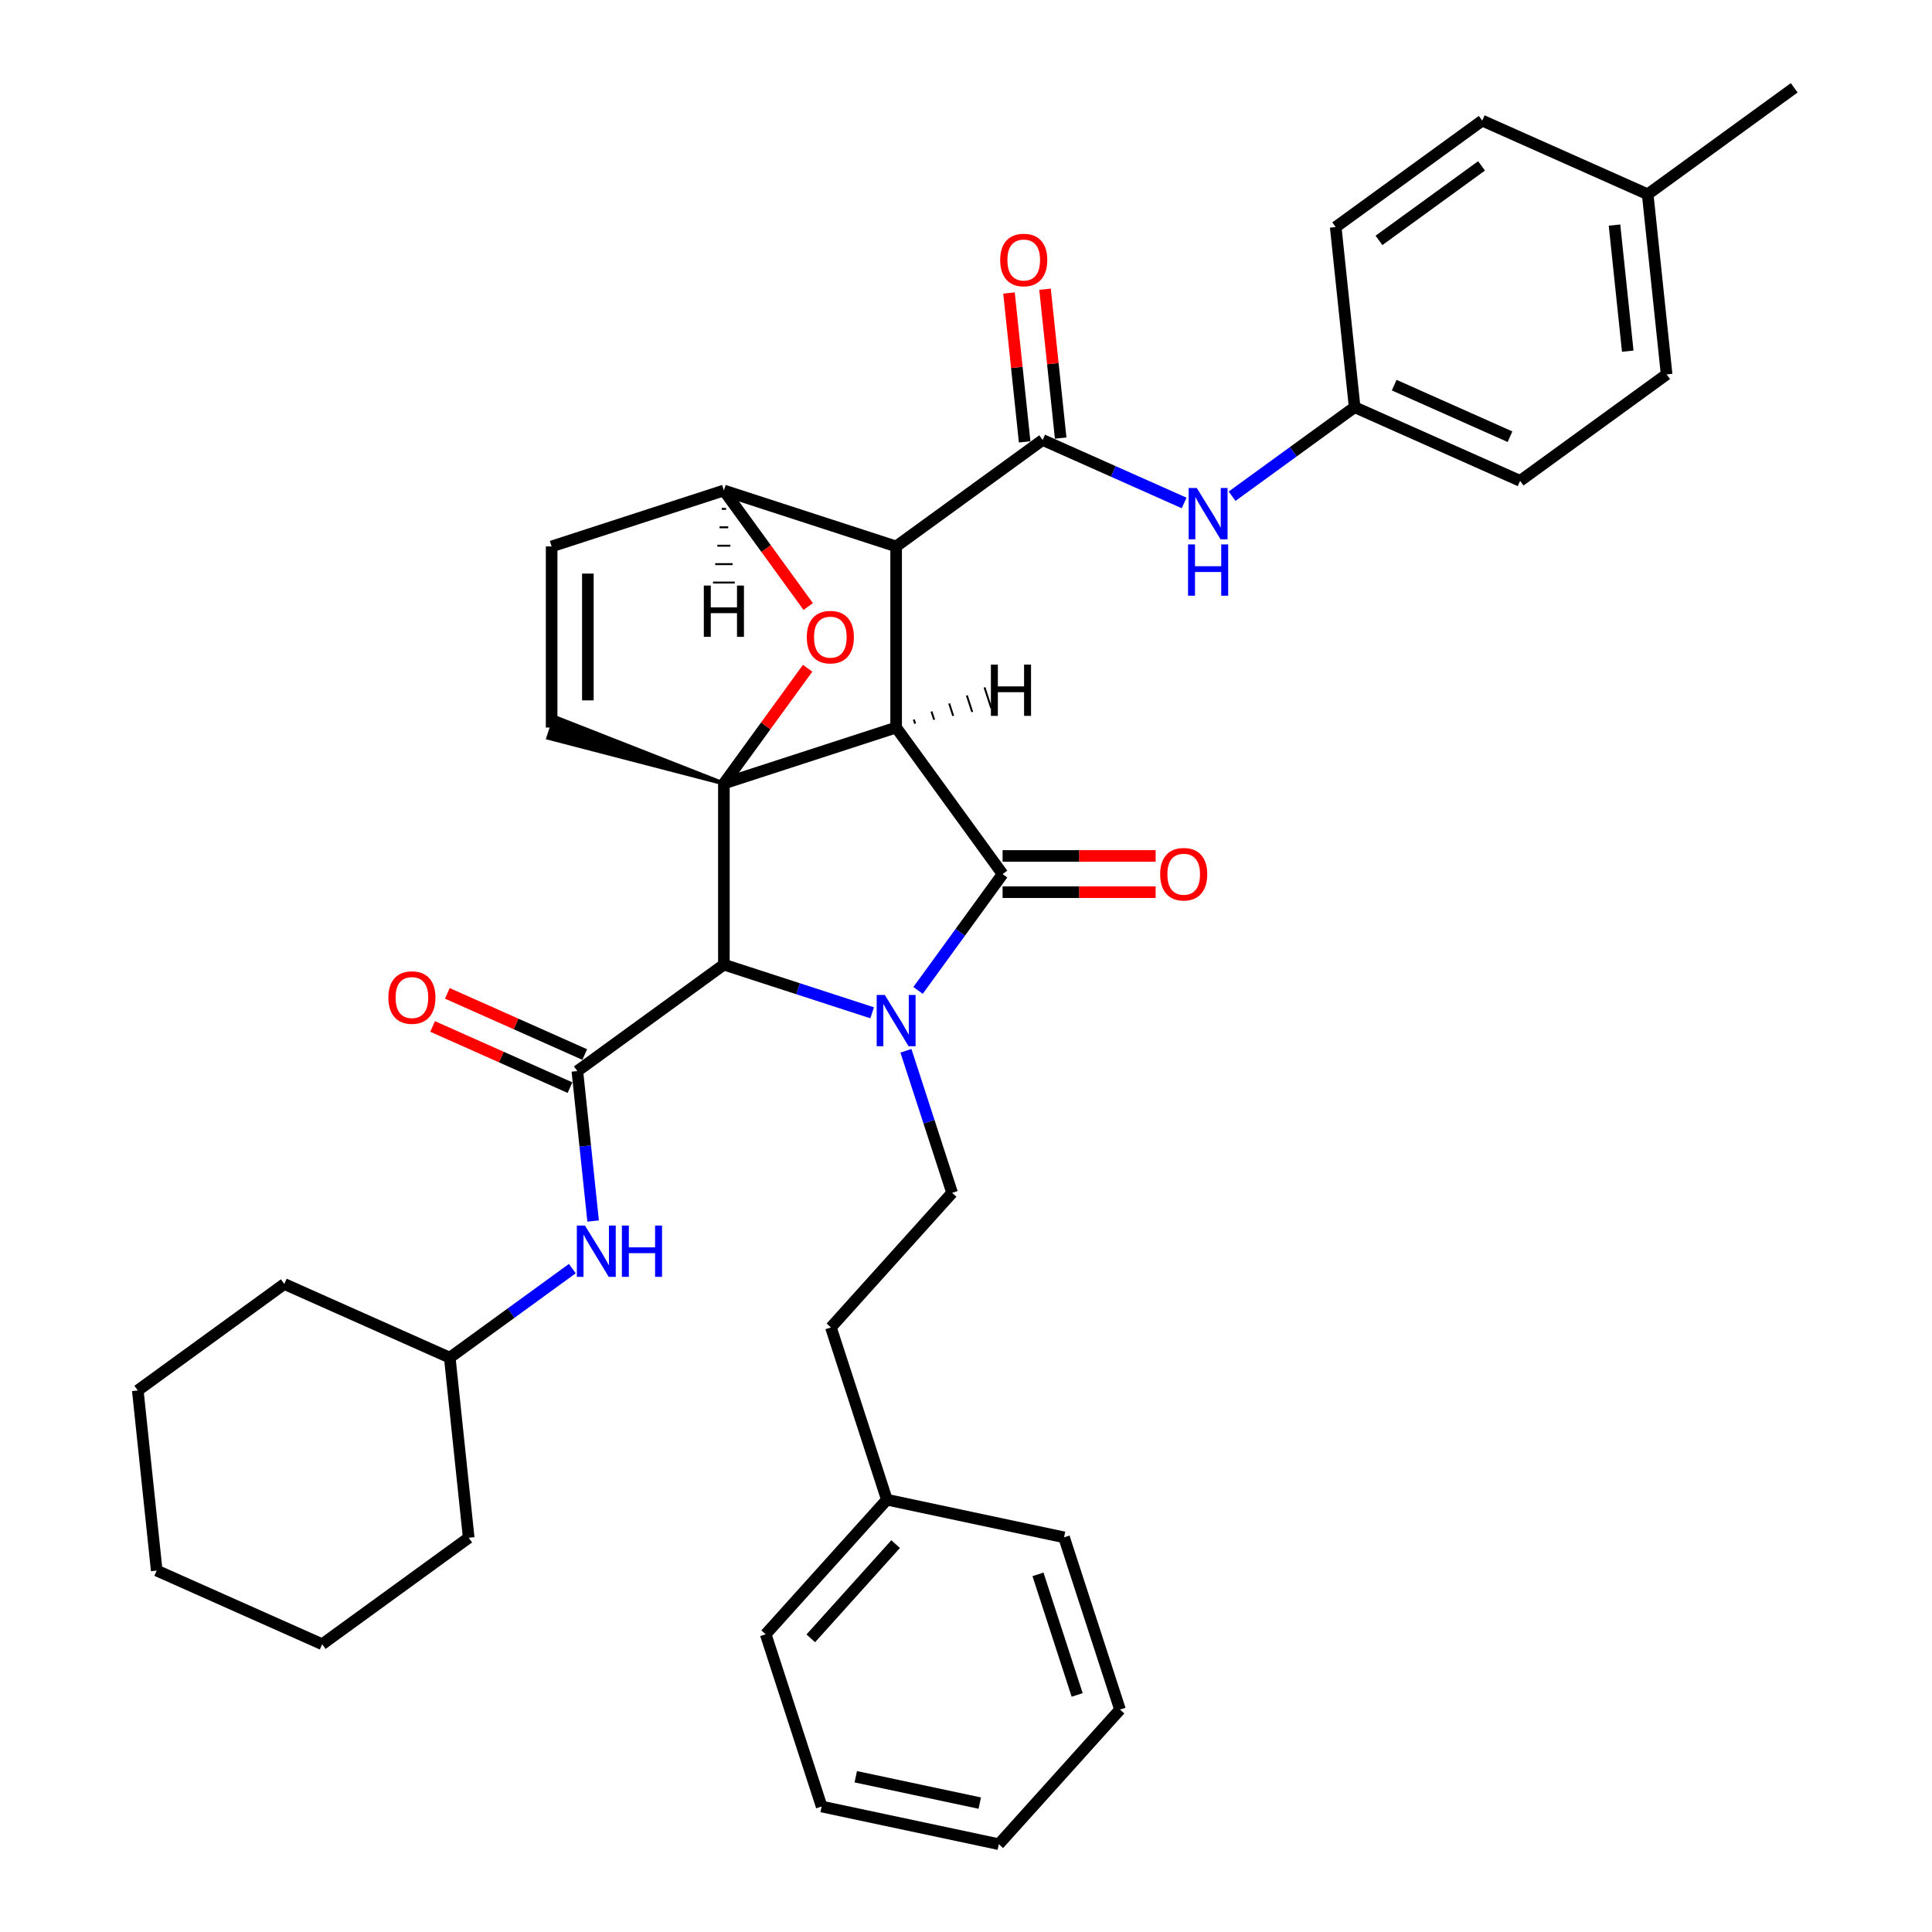<?xml version='1.0' encoding='iso-8859-1'?>
<svg version='1.1' baseProfile='full'
              xmlns='http://www.w3.org/2000/svg'
                      xmlns:rdkit='http://www.rdkit.org/xml'
                      xmlns:xlink='http://www.w3.org/1999/xlink'
                  xml:space='preserve'
width='1000px' height='1000px' viewBox='0 0 1000 1000'>
<!-- END OF HEADER -->
<rect style='opacity:1.0;fill:#FFFFFF;stroke:none' width='1000' height='1000' x='0' y='0'> </rect>
<path class='bond-1' d='M 463.838,376.576 L 374.682,405.544' style='fill:none;fill-rule:evenodd;stroke:#000000;stroke-width:6px;stroke-linecap:butt;stroke-linejoin:miter;stroke-opacity:1' />
<path class='bond-2' d='M 463.838,376.576 L 463.838,282.832' style='fill:none;fill-rule:evenodd;stroke:#000000;stroke-width:6px;stroke-linecap:butt;stroke-linejoin:miter;stroke-opacity:1' />
<path class='bond-38' d='M 463.838,376.576 L 518.939,452.416' style='fill:none;fill-rule:evenodd;stroke:#000000;stroke-width:6px;stroke-linecap:butt;stroke-linejoin:miter;stroke-opacity:1' />
<path class='bond-43' d='M 473.683,374.56 L 472.988,372.42' style='fill:none;fill-rule:evenodd;stroke:#000000;stroke-width:1.0px;stroke-linecap:butt;stroke-linejoin:miter;stroke-opacity:1' />
<path class='bond-43' d='M 483.528,372.544 L 482.138,368.264' style='fill:none;fill-rule:evenodd;stroke:#000000;stroke-width:1.0px;stroke-linecap:butt;stroke-linejoin:miter;stroke-opacity:1' />
<path class='bond-43' d='M 493.374,370.528 L 491.288,364.109' style='fill:none;fill-rule:evenodd;stroke:#000000;stroke-width:1.0px;stroke-linecap:butt;stroke-linejoin:miter;stroke-opacity:1' />
<path class='bond-43' d='M 503.219,368.512 L 500.438,359.953' style='fill:none;fill-rule:evenodd;stroke:#000000;stroke-width:1.0px;stroke-linecap:butt;stroke-linejoin:miter;stroke-opacity:1' />
<path class='bond-43' d='M 513.064,366.496 L 509.588,355.797' style='fill:none;fill-rule:evenodd;stroke:#000000;stroke-width:1.0px;stroke-linecap:butt;stroke-linejoin:miter;stroke-opacity:1' />
<path class='bond-0' d='M 451.426,524.224 L 413.054,511.756' style='fill:none;fill-rule:evenodd;stroke:#0000FF;stroke-width:6px;stroke-linecap:butt;stroke-linejoin:miter;stroke-opacity:1' />
<path class='bond-0' d='M 413.054,511.756 L 374.682,499.288' style='fill:none;fill-rule:evenodd;stroke:#000000;stroke-width:6px;stroke-linecap:butt;stroke-linejoin:miter;stroke-opacity:1' />
<path class='bond-7' d='M 468.913,543.875 L 480.859,580.644' style='fill:none;fill-rule:evenodd;stroke:#0000FF;stroke-width:6px;stroke-linecap:butt;stroke-linejoin:miter;stroke-opacity:1' />
<path class='bond-7' d='M 480.859,580.644 L 492.806,617.413' style='fill:none;fill-rule:evenodd;stroke:#000000;stroke-width:6px;stroke-linecap:butt;stroke-linejoin:miter;stroke-opacity:1' />
<path class='bond-37' d='M 475.185,512.639 L 497.062,482.528' style='fill:none;fill-rule:evenodd;stroke:#0000FF;stroke-width:6px;stroke-linecap:butt;stroke-linejoin:miter;stroke-opacity:1' />
<path class='bond-37' d='M 497.062,482.528 L 518.939,452.416' style='fill:none;fill-rule:evenodd;stroke:#000000;stroke-width:6px;stroke-linecap:butt;stroke-linejoin:miter;stroke-opacity:1' />
<path class='bond-39' d='M 374.682,405.544 L 396.355,375.714' style='fill:none;fill-rule:evenodd;stroke:#000000;stroke-width:6px;stroke-linecap:butt;stroke-linejoin:miter;stroke-opacity:1' />
<path class='bond-39' d='M 396.355,375.714 L 418.028,345.884' style='fill:none;fill-rule:evenodd;stroke:#FF0000;stroke-width:6px;stroke-linecap:butt;stroke-linejoin:miter;stroke-opacity:1' />
<path class='bond-40' d='M 374.682,405.544 L 374.682,499.288' style='fill:none;fill-rule:evenodd;stroke:#000000;stroke-width:6px;stroke-linecap:butt;stroke-linejoin:miter;stroke-opacity:1' />
<path class='bond-41' d='M 374.682,405.544 L 287.264,371.227 L 283.788,381.925 Z' style='fill:#000000;fill-rule:evenodd;fill-opacity:1;stroke:#000000;stroke-width:2px;stroke-linecap:butt;stroke-linejoin:miter;stroke-opacity:1;' />
<path class='bond-3' d='M 374.682,499.288 L 298.842,554.39' style='fill:none;fill-rule:evenodd;stroke:#000000;stroke-width:6px;stroke-linecap:butt;stroke-linejoin:miter;stroke-opacity:1' />
<path class='bond-4' d='M 463.838,282.832 L 539.678,227.731' style='fill:none;fill-rule:evenodd;stroke:#000000;stroke-width:6px;stroke-linecap:butt;stroke-linejoin:miter;stroke-opacity:1' />
<path class='bond-33' d='M 463.838,282.832 L 374.682,253.864' style='fill:none;fill-rule:evenodd;stroke:#000000;stroke-width:6px;stroke-linecap:butt;stroke-linejoin:miter;stroke-opacity:1' />
<path class='bond-5' d='M 418.328,313.936 L 396.505,283.9' style='fill:none;fill-rule:evenodd;stroke:#FF0000;stroke-width:6px;stroke-linecap:butt;stroke-linejoin:miter;stroke-opacity:1' />
<path class='bond-5' d='M 396.505,283.9 L 374.682,253.864' style='fill:none;fill-rule:evenodd;stroke:#000000;stroke-width:6px;stroke-linecap:butt;stroke-linejoin:miter;stroke-opacity:1' />
<path class='bond-9' d='M 298.842,554.39 L 302.92,593.196' style='fill:none;fill-rule:evenodd;stroke:#000000;stroke-width:6px;stroke-linecap:butt;stroke-linejoin:miter;stroke-opacity:1' />
<path class='bond-9' d='M 302.92,593.196 L 306.999,632.002' style='fill:none;fill-rule:evenodd;stroke:#0000FF;stroke-width:6px;stroke-linecap:butt;stroke-linejoin:miter;stroke-opacity:1' />
<path class='bond-10' d='M 302.655,545.826 L 267.1,529.996' style='fill:none;fill-rule:evenodd;stroke:#000000;stroke-width:6px;stroke-linecap:butt;stroke-linejoin:miter;stroke-opacity:1' />
<path class='bond-10' d='M 267.1,529.996 L 231.546,514.166' style='fill:none;fill-rule:evenodd;stroke:#FF0000;stroke-width:6px;stroke-linecap:butt;stroke-linejoin:miter;stroke-opacity:1' />
<path class='bond-10' d='M 295.029,562.954 L 259.474,547.124' style='fill:none;fill-rule:evenodd;stroke:#000000;stroke-width:6px;stroke-linecap:butt;stroke-linejoin:miter;stroke-opacity:1' />
<path class='bond-10' d='M 259.474,547.124 L 223.92,531.294' style='fill:none;fill-rule:evenodd;stroke:#FF0000;stroke-width:6px;stroke-linecap:butt;stroke-linejoin:miter;stroke-opacity:1' />
<path class='bond-8' d='M 539.678,227.731 L 576.292,244.032' style='fill:none;fill-rule:evenodd;stroke:#000000;stroke-width:6px;stroke-linecap:butt;stroke-linejoin:miter;stroke-opacity:1' />
<path class='bond-8' d='M 576.292,244.032 L 612.906,260.334' style='fill:none;fill-rule:evenodd;stroke:#0000FF;stroke-width:6px;stroke-linecap:butt;stroke-linejoin:miter;stroke-opacity:1' />
<path class='bond-11' d='M 549.001,226.751 L 544.952,188.226' style='fill:none;fill-rule:evenodd;stroke:#000000;stroke-width:6px;stroke-linecap:butt;stroke-linejoin:miter;stroke-opacity:1' />
<path class='bond-11' d='M 544.952,188.226 L 540.903,149.701' style='fill:none;fill-rule:evenodd;stroke:#FF0000;stroke-width:6px;stroke-linecap:butt;stroke-linejoin:miter;stroke-opacity:1' />
<path class='bond-11' d='M 530.355,228.711 L 526.306,190.185' style='fill:none;fill-rule:evenodd;stroke:#000000;stroke-width:6px;stroke-linecap:butt;stroke-linejoin:miter;stroke-opacity:1' />
<path class='bond-11' d='M 526.306,190.185 L 522.257,151.66' style='fill:none;fill-rule:evenodd;stroke:#FF0000;stroke-width:6px;stroke-linecap:butt;stroke-linejoin:miter;stroke-opacity:1' />
<path class='bond-32' d='M 374.682,253.864 L 285.526,282.832' style='fill:none;fill-rule:evenodd;stroke:#000000;stroke-width:6px;stroke-linecap:butt;stroke-linejoin:miter;stroke-opacity:1' />
<path class='bond-44' d='M 373.557,263.395 L 375.807,263.395' style='fill:none;fill-rule:evenodd;stroke:#000000;stroke-width:1.0px;stroke-linecap:butt;stroke-linejoin:miter;stroke-opacity:1' />
<path class='bond-44' d='M 372.432,272.927 L 376.932,272.927' style='fill:none;fill-rule:evenodd;stroke:#000000;stroke-width:1.0px;stroke-linecap:butt;stroke-linejoin:miter;stroke-opacity:1' />
<path class='bond-44' d='M 371.307,282.459 L 378.057,282.459' style='fill:none;fill-rule:evenodd;stroke:#000000;stroke-width:1.0px;stroke-linecap:butt;stroke-linejoin:miter;stroke-opacity:1' />
<path class='bond-44' d='M 370.182,291.991 L 379.182,291.991' style='fill:none;fill-rule:evenodd;stroke:#000000;stroke-width:1.0px;stroke-linecap:butt;stroke-linejoin:miter;stroke-opacity:1' />
<path class='bond-44' d='M 369.058,301.523 L 380.307,301.523' style='fill:none;fill-rule:evenodd;stroke:#000000;stroke-width:1.0px;stroke-linecap:butt;stroke-linejoin:miter;stroke-opacity:1' />
<path class='bond-6' d='M 285.526,376.576 L 285.526,282.832' style='fill:none;fill-rule:evenodd;stroke:#000000;stroke-width:6px;stroke-linecap:butt;stroke-linejoin:miter;stroke-opacity:1' />
<path class='bond-6' d='M 304.275,362.514 L 304.275,296.894' style='fill:none;fill-rule:evenodd;stroke:#000000;stroke-width:6px;stroke-linecap:butt;stroke-linejoin:miter;stroke-opacity:1' />
<path class='bond-13' d='M 492.806,617.413 L 430.08,687.078' style='fill:none;fill-rule:evenodd;stroke:#000000;stroke-width:6px;stroke-linecap:butt;stroke-linejoin:miter;stroke-opacity:1' />
<path class='bond-12' d='M 637.73,256.842 L 669.444,233.8' style='fill:none;fill-rule:evenodd;stroke:#0000FF;stroke-width:6px;stroke-linecap:butt;stroke-linejoin:miter;stroke-opacity:1' />
<path class='bond-12' d='M 669.444,233.8 L 701.158,210.758' style='fill:none;fill-rule:evenodd;stroke:#000000;stroke-width:6px;stroke-linecap:butt;stroke-linejoin:miter;stroke-opacity:1' />
<path class='bond-14' d='M 296.229,656.638 L 264.515,679.68' style='fill:none;fill-rule:evenodd;stroke:#0000FF;stroke-width:6px;stroke-linecap:butt;stroke-linejoin:miter;stroke-opacity:1' />
<path class='bond-14' d='M 264.515,679.68 L 232.8,702.721' style='fill:none;fill-rule:evenodd;stroke:#000000;stroke-width:6px;stroke-linecap:butt;stroke-linejoin:miter;stroke-opacity:1' />
<path class='bond-42' d='M 598.153,443.042 L 558.546,443.042' style='fill:none;fill-rule:evenodd;stroke:#FF0000;stroke-width:6px;stroke-linecap:butt;stroke-linejoin:miter;stroke-opacity:1' />
<path class='bond-42' d='M 558.546,443.042 L 518.939,443.042' style='fill:none;fill-rule:evenodd;stroke:#000000;stroke-width:6px;stroke-linecap:butt;stroke-linejoin:miter;stroke-opacity:1' />
<path class='bond-42' d='M 598.153,461.791 L 558.546,461.791' style='fill:none;fill-rule:evenodd;stroke:#FF0000;stroke-width:6px;stroke-linecap:butt;stroke-linejoin:miter;stroke-opacity:1' />
<path class='bond-42' d='M 558.546,461.791 L 518.939,461.791' style='fill:none;fill-rule:evenodd;stroke:#000000;stroke-width:6px;stroke-linecap:butt;stroke-linejoin:miter;stroke-opacity:1' />
<path class='bond-16' d='M 701.158,210.758 L 691.359,117.528' style='fill:none;fill-rule:evenodd;stroke:#000000;stroke-width:6px;stroke-linecap:butt;stroke-linejoin:miter;stroke-opacity:1' />
<path class='bond-17' d='M 701.158,210.758 L 786.798,248.888' style='fill:none;fill-rule:evenodd;stroke:#000000;stroke-width:6px;stroke-linecap:butt;stroke-linejoin:miter;stroke-opacity:1' />
<path class='bond-17' d='M 721.63,199.35 L 781.578,226.04' style='fill:none;fill-rule:evenodd;stroke:#000000;stroke-width:6px;stroke-linecap:butt;stroke-linejoin:miter;stroke-opacity:1' />
<path class='bond-20' d='M 430.08,687.078 L 459.048,776.234' style='fill:none;fill-rule:evenodd;stroke:#000000;stroke-width:6px;stroke-linecap:butt;stroke-linejoin:miter;stroke-opacity:1' />
<path class='bond-24' d='M 232.8,702.721 L 147.161,664.592' style='fill:none;fill-rule:evenodd;stroke:#000000;stroke-width:6px;stroke-linecap:butt;stroke-linejoin:miter;stroke-opacity:1' />
<path class='bond-25' d='M 232.8,702.721 L 242.599,795.952' style='fill:none;fill-rule:evenodd;stroke:#000000;stroke-width:6px;stroke-linecap:butt;stroke-linejoin:miter;stroke-opacity:1' />
<path class='bond-15' d='M 852.839,100.556 L 862.638,193.786' style='fill:none;fill-rule:evenodd;stroke:#000000;stroke-width:6px;stroke-linecap:butt;stroke-linejoin:miter;stroke-opacity:1' />
<path class='bond-15' d='M 835.663,116.5 L 842.522,181.762' style='fill:none;fill-rule:evenodd;stroke:#000000;stroke-width:6px;stroke-linecap:butt;stroke-linejoin:miter;stroke-opacity:1' />
<path class='bond-21' d='M 852.839,100.556 L 928.68,45.455' style='fill:none;fill-rule:evenodd;stroke:#000000;stroke-width:6px;stroke-linecap:butt;stroke-linejoin:miter;stroke-opacity:1' />
<path class='bond-35' d='M 852.839,100.556 L 767.2,62.427' style='fill:none;fill-rule:evenodd;stroke:#000000;stroke-width:6px;stroke-linecap:butt;stroke-linejoin:miter;stroke-opacity:1' />
<path class='bond-18' d='M 691.359,117.528 L 767.2,62.427' style='fill:none;fill-rule:evenodd;stroke:#000000;stroke-width:6px;stroke-linecap:butt;stroke-linejoin:miter;stroke-opacity:1' />
<path class='bond-18' d='M 713.756,124.431 L 766.844,85.86' style='fill:none;fill-rule:evenodd;stroke:#000000;stroke-width:6px;stroke-linecap:butt;stroke-linejoin:miter;stroke-opacity:1' />
<path class='bond-19' d='M 786.798,248.888 L 862.638,193.786' style='fill:none;fill-rule:evenodd;stroke:#000000;stroke-width:6px;stroke-linecap:butt;stroke-linejoin:miter;stroke-opacity:1' />
<path class='bond-22' d='M 459.048,776.234 L 396.321,845.899' style='fill:none;fill-rule:evenodd;stroke:#000000;stroke-width:6px;stroke-linecap:butt;stroke-linejoin:miter;stroke-opacity:1' />
<path class='bond-22' d='M 463.572,799.229 L 419.663,847.995' style='fill:none;fill-rule:evenodd;stroke:#000000;stroke-width:6px;stroke-linecap:butt;stroke-linejoin:miter;stroke-opacity:1' />
<path class='bond-23' d='M 459.048,776.234 L 550.743,795.724' style='fill:none;fill-rule:evenodd;stroke:#000000;stroke-width:6px;stroke-linecap:butt;stroke-linejoin:miter;stroke-opacity:1' />
<path class='bond-27' d='M 396.321,845.899 L 425.29,935.055' style='fill:none;fill-rule:evenodd;stroke:#000000;stroke-width:6px;stroke-linecap:butt;stroke-linejoin:miter;stroke-opacity:1' />
<path class='bond-26' d='M 550.743,795.724 L 579.712,884.88' style='fill:none;fill-rule:evenodd;stroke:#000000;stroke-width:6px;stroke-linecap:butt;stroke-linejoin:miter;stroke-opacity:1' />
<path class='bond-26' d='M 537.258,814.891 L 557.535,877.3' style='fill:none;fill-rule:evenodd;stroke:#000000;stroke-width:6px;stroke-linecap:butt;stroke-linejoin:miter;stroke-opacity:1' />
<path class='bond-28' d='M 147.161,664.592 L 71.32,719.694' style='fill:none;fill-rule:evenodd;stroke:#000000;stroke-width:6px;stroke-linecap:butt;stroke-linejoin:miter;stroke-opacity:1' />
<path class='bond-29' d='M 242.599,795.952 L 166.759,851.053' style='fill:none;fill-rule:evenodd;stroke:#000000;stroke-width:6px;stroke-linecap:butt;stroke-linejoin:miter;stroke-opacity:1' />
<path class='bond-31' d='M 579.712,884.88 L 516.985,954.545' style='fill:none;fill-rule:evenodd;stroke:#000000;stroke-width:6px;stroke-linecap:butt;stroke-linejoin:miter;stroke-opacity:1' />
<path class='bond-36' d='M 425.29,935.055 L 516.985,954.545' style='fill:none;fill-rule:evenodd;stroke:#000000;stroke-width:6px;stroke-linecap:butt;stroke-linejoin:miter;stroke-opacity:1' />
<path class='bond-36' d='M 442.942,919.639 L 507.129,933.283' style='fill:none;fill-rule:evenodd;stroke:#000000;stroke-width:6px;stroke-linecap:butt;stroke-linejoin:miter;stroke-opacity:1' />
<path class='bond-34' d='M 71.32,719.694 L 81.119,812.924' style='fill:none;fill-rule:evenodd;stroke:#000000;stroke-width:6px;stroke-linecap:butt;stroke-linejoin:miter;stroke-opacity:1' />
<path class='bond-30' d='M 166.759,851.053 L 81.119,812.924' style='fill:none;fill-rule:evenodd;stroke:#000000;stroke-width:6px;stroke-linecap:butt;stroke-linejoin:miter;stroke-opacity:1' />
<path  class='atom-1' d='M 457.97 514.983
L 466.669 529.044
Q 467.532 530.432, 468.919 532.944
Q 470.306 535.456, 470.381 535.606
L 470.381 514.983
L 473.906 514.983
L 473.906 541.531
L 470.269 541.531
L 460.932 526.157
Q 459.844 524.357, 458.682 522.295
Q 457.557 520.232, 457.22 519.595
L 457.22 541.531
L 453.77 541.531
L 453.77 514.983
L 457.97 514.983
' fill='#0000FF'/>
<path  class='atom-5' d='M 417.597 329.779
Q 417.597 323.404, 420.747 319.842
Q 423.896 316.28, 429.784 316.28
Q 435.671 316.28, 438.82 319.842
Q 441.97 323.404, 441.97 329.779
Q 441.97 336.229, 438.783 339.903
Q 435.596 343.541, 429.784 343.541
Q 423.934 343.541, 420.747 339.903
Q 417.597 336.266, 417.597 329.779
M 429.784 340.541
Q 433.833 340.541, 436.008 337.841
Q 438.22 335.104, 438.22 329.779
Q 438.22 324.567, 436.008 321.942
Q 433.833 319.28, 429.784 319.28
Q 425.734 319.28, 423.521 321.905
Q 421.347 324.529, 421.347 329.779
Q 421.347 335.141, 423.521 337.841
Q 425.734 340.541, 429.784 340.541
' fill='#FF0000'/>
<path  class='atom-12' d='M 619.449 252.586
L 628.149 266.647
Q 629.011 268.035, 630.399 270.547
Q 631.786 273.059, 631.861 273.209
L 631.861 252.586
L 635.386 252.586
L 635.386 279.134
L 631.749 279.134
L 622.412 263.76
Q 621.324 261.96, 620.162 259.898
Q 619.037 257.835, 618.699 257.198
L 618.699 279.134
L 615.25 279.134
L 615.25 252.586
L 619.449 252.586
' fill='#0000FF'/>
<path  class='atom-12' d='M 614.931 281.789
L 618.531 281.789
L 618.531 293.076
L 632.105 293.076
L 632.105 281.789
L 635.705 281.789
L 635.705 308.337
L 632.105 308.337
L 632.105 296.075
L 618.531 296.075
L 618.531 308.337
L 614.931 308.337
L 614.931 281.789
' fill='#0000FF'/>
<path  class='atom-13' d='M 302.772 634.346
L 311.472 648.408
Q 312.334 649.795, 313.722 652.307
Q 315.109 654.82, 315.184 654.97
L 315.184 634.346
L 318.709 634.346
L 318.709 660.894
L 315.071 660.894
L 305.735 645.52
Q 304.647 643.72, 303.485 641.658
Q 302.36 639.596, 302.022 638.958
L 302.022 660.894
L 298.573 660.894
L 298.573 634.346
L 302.772 634.346
' fill='#0000FF'/>
<path  class='atom-13' d='M 321.896 634.346
L 325.496 634.346
L 325.496 645.633
L 339.07 645.633
L 339.07 634.346
L 342.67 634.346
L 342.67 660.894
L 339.07 660.894
L 339.07 648.633
L 325.496 648.633
L 325.496 660.894
L 321.896 660.894
L 321.896 634.346
' fill='#0000FF'/>
<path  class='atom-14' d='M 600.497 452.491
Q 600.497 446.117, 603.646 442.555
Q 606.796 438.992, 612.683 438.992
Q 618.57 438.992, 621.72 442.555
Q 624.87 446.117, 624.87 452.491
Q 624.87 458.941, 621.683 462.616
Q 618.495 466.253, 612.683 466.253
Q 606.834 466.253, 603.646 462.616
Q 600.497 458.979, 600.497 452.491
M 612.683 463.253
Q 616.733 463.253, 618.908 460.553
Q 621.12 457.816, 621.12 452.491
Q 621.12 447.279, 618.908 444.654
Q 616.733 441.992, 612.683 441.992
Q 608.634 441.992, 606.421 444.617
Q 604.246 447.242, 604.246 452.491
Q 604.246 457.854, 606.421 460.553
Q 608.634 463.253, 612.683 463.253
' fill='#FF0000'/>
<path  class='atom-15' d='M 201.016 516.336
Q 201.016 509.961, 204.165 506.399
Q 207.315 502.837, 213.202 502.837
Q 219.089 502.837, 222.239 506.399
Q 225.389 509.961, 225.389 516.336
Q 225.389 522.785, 222.202 526.46
Q 219.014 530.097, 213.202 530.097
Q 207.353 530.097, 204.165 526.46
Q 201.016 522.823, 201.016 516.336
M 213.202 527.097
Q 217.252 527.097, 219.427 524.398
Q 221.639 521.66, 221.639 516.336
Q 221.639 511.123, 219.427 508.499
Q 217.252 505.836, 213.202 505.836
Q 209.153 505.836, 206.94 508.461
Q 204.765 511.086, 204.765 516.336
Q 204.765 521.698, 206.94 524.398
Q 209.153 527.097, 213.202 527.097
' fill='#FF0000'/>
<path  class='atom-16' d='M 517.693 134.575
Q 517.693 128.201, 520.843 124.638
Q 523.992 121.076, 529.88 121.076
Q 535.767 121.076, 538.916 124.638
Q 542.066 128.201, 542.066 134.575
Q 542.066 141.025, 538.879 144.7
Q 535.692 148.337, 529.88 148.337
Q 524.03 148.337, 520.843 144.7
Q 517.693 141.062, 517.693 134.575
M 529.88 145.337
Q 533.929 145.337, 536.104 142.637
Q 538.316 139.9, 538.316 134.575
Q 538.316 129.363, 536.104 126.738
Q 533.929 124.076, 529.88 124.076
Q 525.83 124.076, 523.617 126.701
Q 521.443 129.326, 521.443 134.575
Q 521.443 139.937, 523.617 142.637
Q 525.83 145.337, 529.88 145.337
' fill='#FF0000'/>
<path  class='atom-38' d='M 512.888 343.99
L 516.488 343.99
L 516.488 355.276
L 530.062 355.276
L 530.062 343.99
L 533.662 343.99
L 533.662 370.538
L 530.062 370.538
L 530.062 358.276
L 516.488 358.276
L 516.488 370.538
L 512.888 370.538
L 512.888 343.99
' fill='#000000'/>
<path  class='atom-39' d='M 364.295 303.085
L 367.895 303.085
L 367.895 314.372
L 381.469 314.372
L 381.469 303.085
L 385.069 303.085
L 385.069 329.634
L 381.469 329.634
L 381.469 317.372
L 367.895 317.372
L 367.895 329.634
L 364.295 329.634
L 364.295 303.085
' fill='#000000'/>
</svg>
